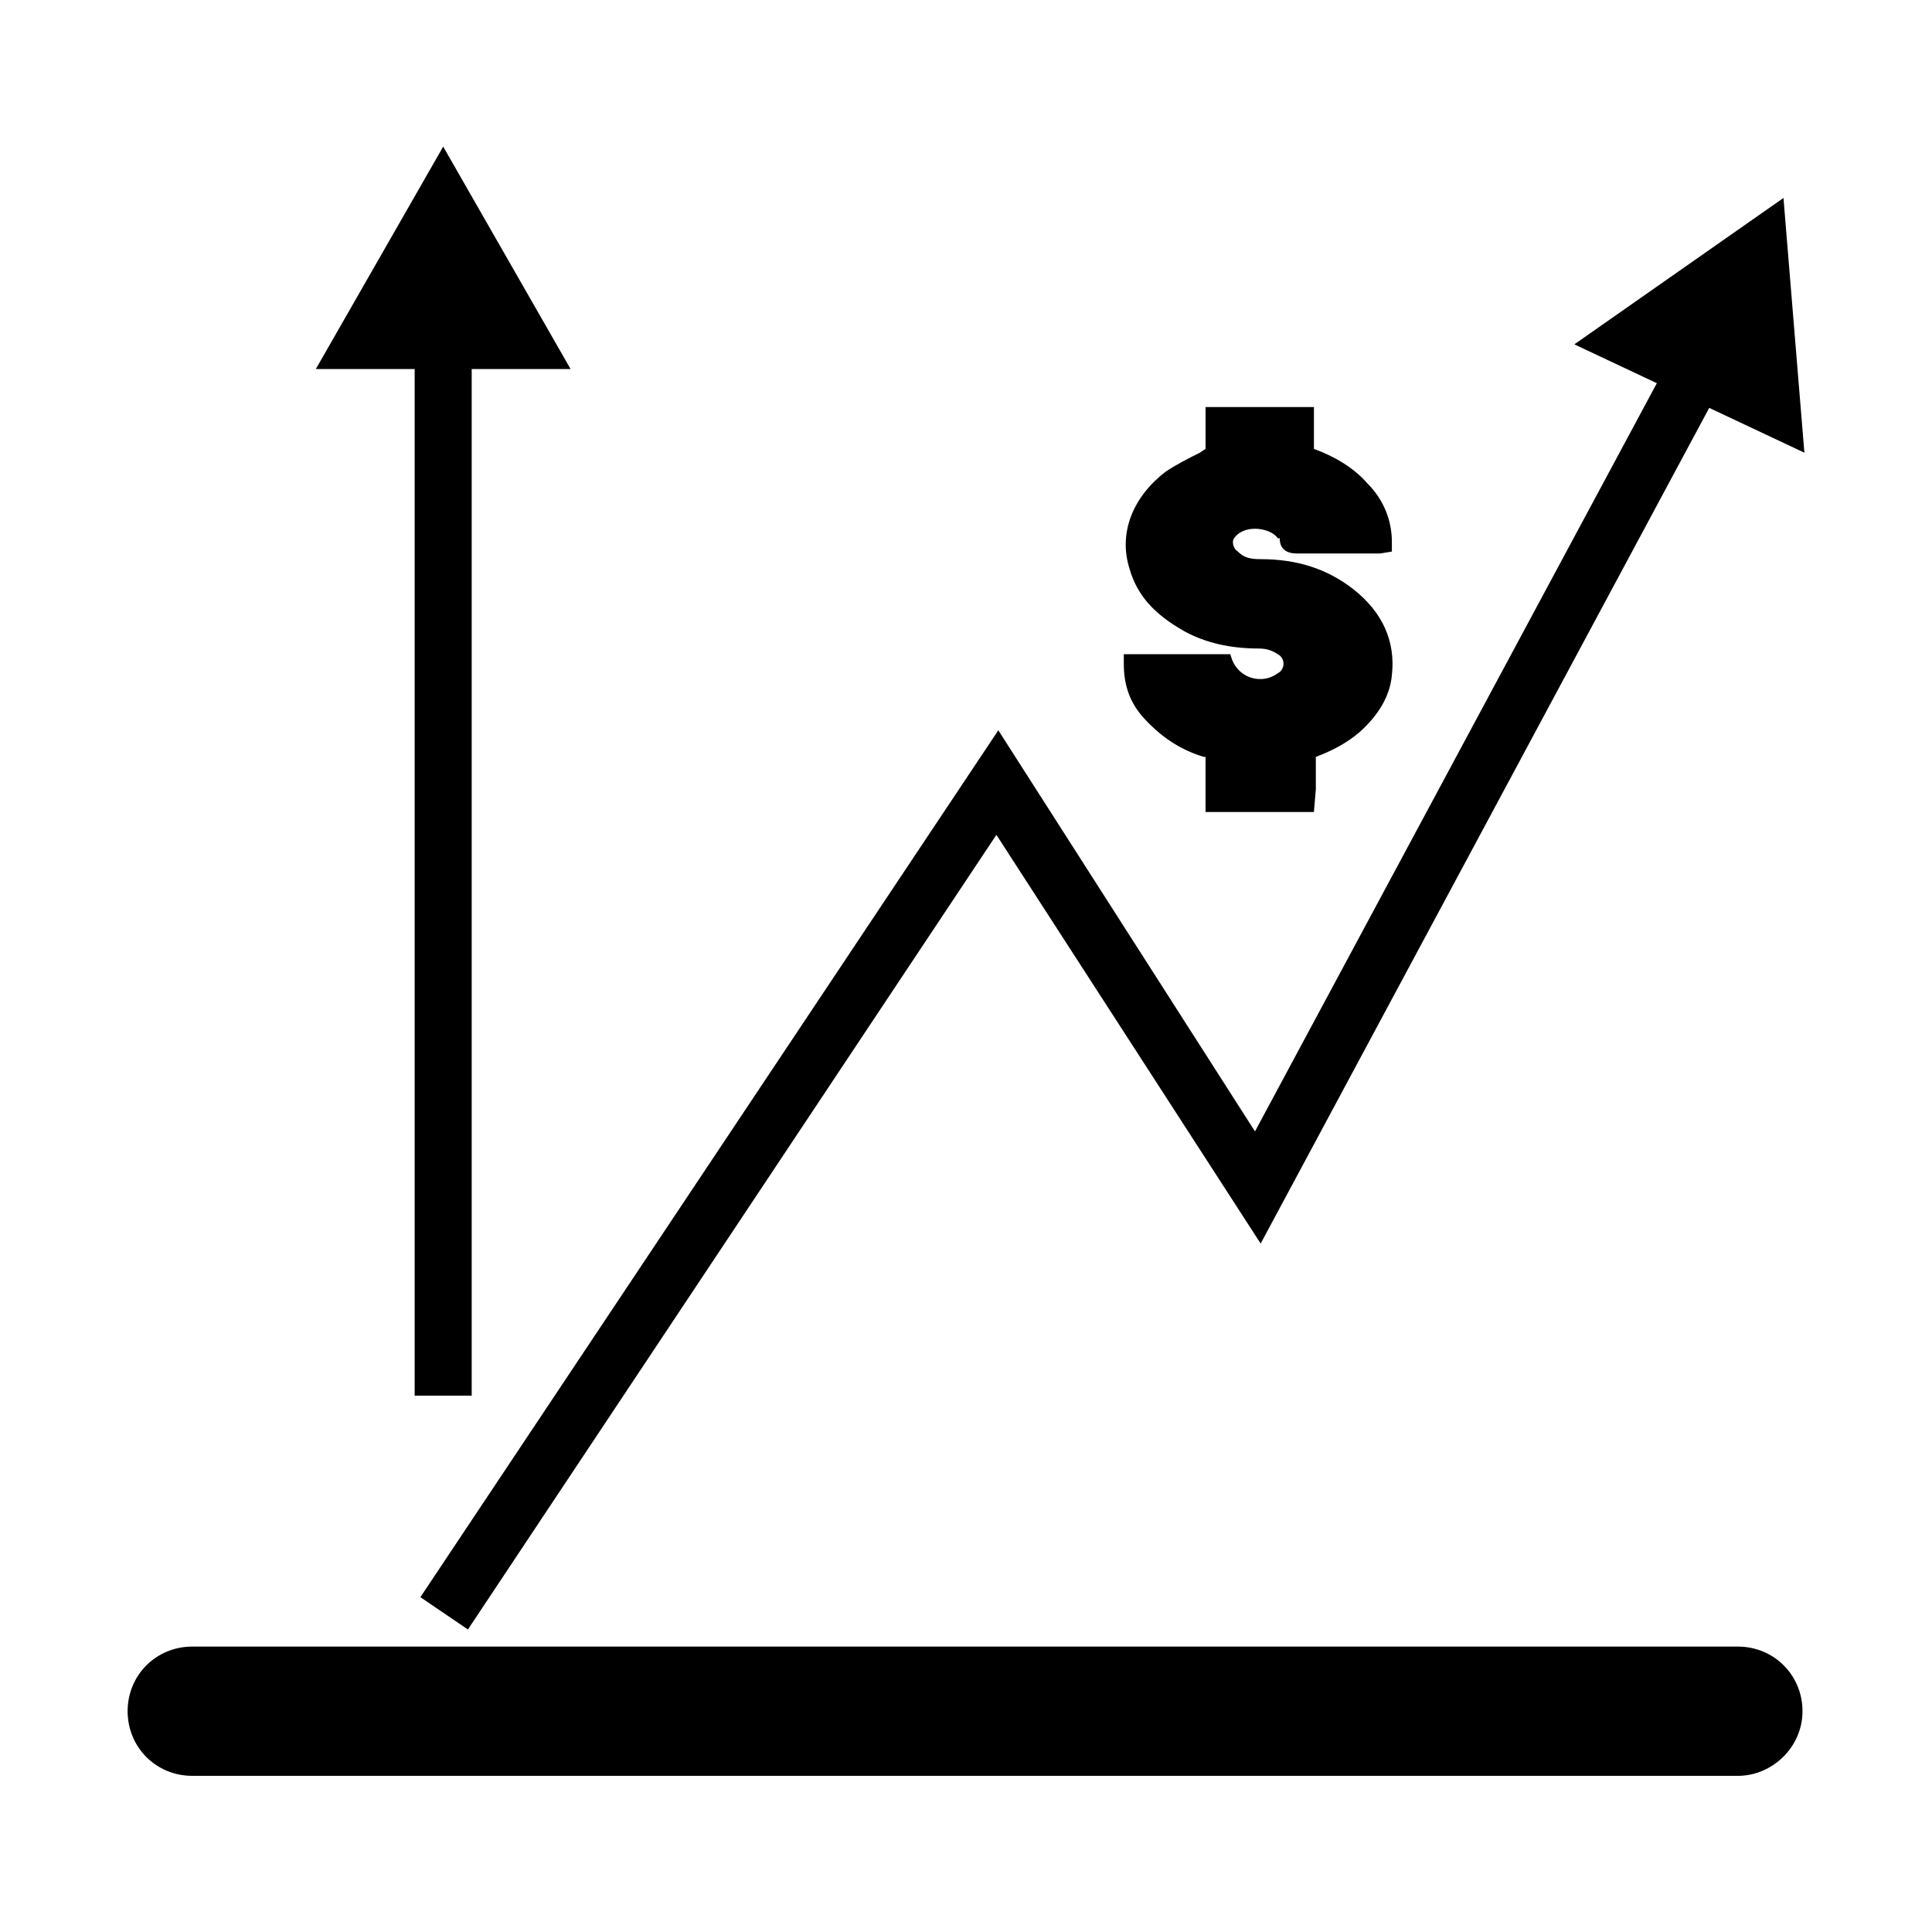<?xml version="1.0" encoding="UTF-8"?>
<!-- The Best Svg Icon site in the world: iconSvg.co, Visit us! https://iconsvg.co -->
<svg fill="#000000" width="800px" height="800px" version="1.1" viewBox="144 144 512 512" xmlns="http://www.w3.org/2000/svg">
 <g>
  <path d="m604.55 612.1h-409.6c-8.062 0-14.609-6.551-14.609-14.609 0-8.062 6.551-14.609 14.609-14.609h409.6c8.062 0 14.609 6.551 14.609 14.609-0.504 8.062-7.055 14.609-14.609 14.609z"/>
  <path d="m604.55 614.62h-409.6c-9.574 0-17.129-7.559-17.129-17.129 0-9.574 7.559-17.129 17.129-17.129h409.6c9.574 0 17.129 7.559 17.129 17.129 0 9.57-8.062 17.129-17.129 17.129zm-409.6-29.219c-6.551 0-12.09 5.543-12.09 12.09 0 6.551 5.543 12.09 12.09 12.09h409.6c6.551 0 12.09-5.543 12.09-12.09 0-6.551-5.543-12.09-12.09-12.09z"/>
  <path d="m231.73 239.29 29.723-51.391 29.727 51.391z"/>
  <path d="m295.21 241.8h-67.512l33.754-58.945zm-58.945-5.035h50.383l-25.191-43.832z"/>
  <path d="m253.89 225.18h15.113v288.68h-15.113z"/>
  <path d="m565.75 234.75 48.871-33.758 5.039 58.949z"/>
  <path d="m622.18 263.97-60.961-28.715 55.418-38.793zm-51.391-29.723 45.848 21.664-4.031-50.383z"/>
  <path d="m268 575.83-12.594-8.566 153.16-229.73 68.016 106.3 109.32-203.54 13.605 7.055-121.42 226.21-70.031-108.32z"/>
  <path d="m489.68 254.4v8.566c0 1.008 0.504 1.512 1.512 2.016 5.039 1.512 9.574 4.535 13.602 8.566 3.527 4.031 6.047 8.566 6.047 14.105h-1.512-20.656c-1.008 0-2.016 0-2.016-1.512 0-0.504-0.504-1.008-0.504-1.512-3.023-5.039-12.594-5.039-16.121-0.504-1.512 2.519-1.512 5.039 0.504 7.559 2.016 2.016 5.039 3.023 8.062 3.023 8.566 0 16.625 2.016 23.176 7.559 6.551 5.039 10.078 11.586 9.07 20.152-0.504 5.543-3.527 9.574-7.559 13.602-3.023 3.023-7.055 5.039-11.082 6.047-1.512 0.504-1.512 1.008-1.512 2.519v12.09h-23.68v-11.082c0-1.512-0.504-2.519-2.016-3.023-6.047-2.016-10.578-5.039-14.609-10.078-3.023-3.527-4.535-7.559-4.535-12.594h23.68c2.519 6.551 10.078 9.07 15.617 4.535 3.023-2.519 3.527-6.551 0.504-9.07-2.016-1.512-4.535-2.519-7.055-2.519-6.551 0-13.098-1.008-18.641-4.535-6.047-3.527-11.586-8.062-13.602-15.113-2.519-8.566 0.504-17.129 8.566-23.176 3.023-2.016 7.055-4.031 10.578-5.543 1.008-0.504 1.512-1.008 1.512-2.519v-8.062c7.051 0.504 14.609 0.504 22.668 0.504z"/>
  <path d="m492.2 359.19h-28.719v-6.047-8.062-0.504h-0.504c-6.551-2.016-11.586-5.543-16.121-10.578-3.527-4.031-5.039-8.566-5.039-14.105v-2.519h28.215l0.504 1.512c2.016 5.039 8.062 6.551 12.09 3.527 1.008-0.504 1.512-1.512 1.512-2.519 0-1.008-0.504-2.016-1.512-2.519-1.512-1.008-3.023-1.512-5.039-1.512-7.559 0-14.105-1.512-19.648-4.535-8.062-4.535-12.594-9.574-14.609-16.625-3.023-9.574 1.008-19.145 9.574-25.695 3.023-2.016 6.047-3.527 9.07-5.039l1.512-1.008v-6.047-5.039h28.719v5.039 6.047c5.543 2.016 10.578 5.039 14.105 9.07 4.535 4.535 6.551 10.078 6.551 15.617v2.519l-3.023 0.504h-1.512-20.656c-4.031 0-4.535-2.519-4.535-4.031h-0.504c-1.008-1.512-3.527-2.519-6.047-2.519s-4.535 1.008-5.543 2.519c-0.504 0.504-0.504 2.519 1.008 3.527 1.512 1.512 3.023 2.016 6.047 2.016 9.574 0 17.633 2.519 24.688 8.062 7.559 6.047 11.082 13.602 10.078 22.672-0.504 5.543-3.527 10.578-8.566 15.113-3.527 3.023-7.559 5.039-11.586 6.551v8.566zm-23.68-5.039h19.145v-1.008-8.566c0-2.519 1.008-4.031 3.527-4.535 4.031-1.512 7.055-3.023 10.078-5.543 4.031-3.527 6.551-7.559 7.055-12.09 1.008-7.055-1.512-13.098-8.062-18.137-6.047-4.535-13.098-7.055-21.664-7.055-2.519 0-6.551-0.504-9.574-3.527-3.023-3.023-3.023-7.055-1.008-10.578 2.016-3.023 5.543-4.535 10.078-4.535s8.062 2.016 10.078 5.039c0.504 0.504 0.504 1.008 1.008 2.016h19.145c-0.504-3.527-2.016-7.055-5.039-10.078-3.023-3.527-7.559-6.047-12.594-7.559-2.016-0.504-3.023-2.016-3.023-4.535v-6.047h-19.145v5.543c0 3.023-1.512 4.031-3.023 4.535l-1.512 1.008c-3.023 1.512-5.543 2.519-8.062 4.535-7.055 5.039-10.078 12.594-7.559 20.152 1.512 5.543 5.543 9.574 12.09 13.602 5.039 2.519 10.578 4.031 17.633 4.031 3.527 0 6.047 1.008 8.566 3.023 2.016 2.016 3.023 4.031 3.023 6.551s-1.512 4.535-3.527 6.551c-2.519 2.016-5.039 2.519-8.062 2.519-4.535 0-9.07-2.519-11.082-6.551h-19.145c0.504 3.023 1.512 6.047 4.031 8.566 3.527 4.535 8.062 7.559 13.602 9.07 3.527 1.008 4.031 4.031 4.031 5.543v8.062zm19.145-69.023 0.504 2.519-0.504-2.519c0.504 0.504 0 0.504 0 0z"/>
 </g>
</svg>